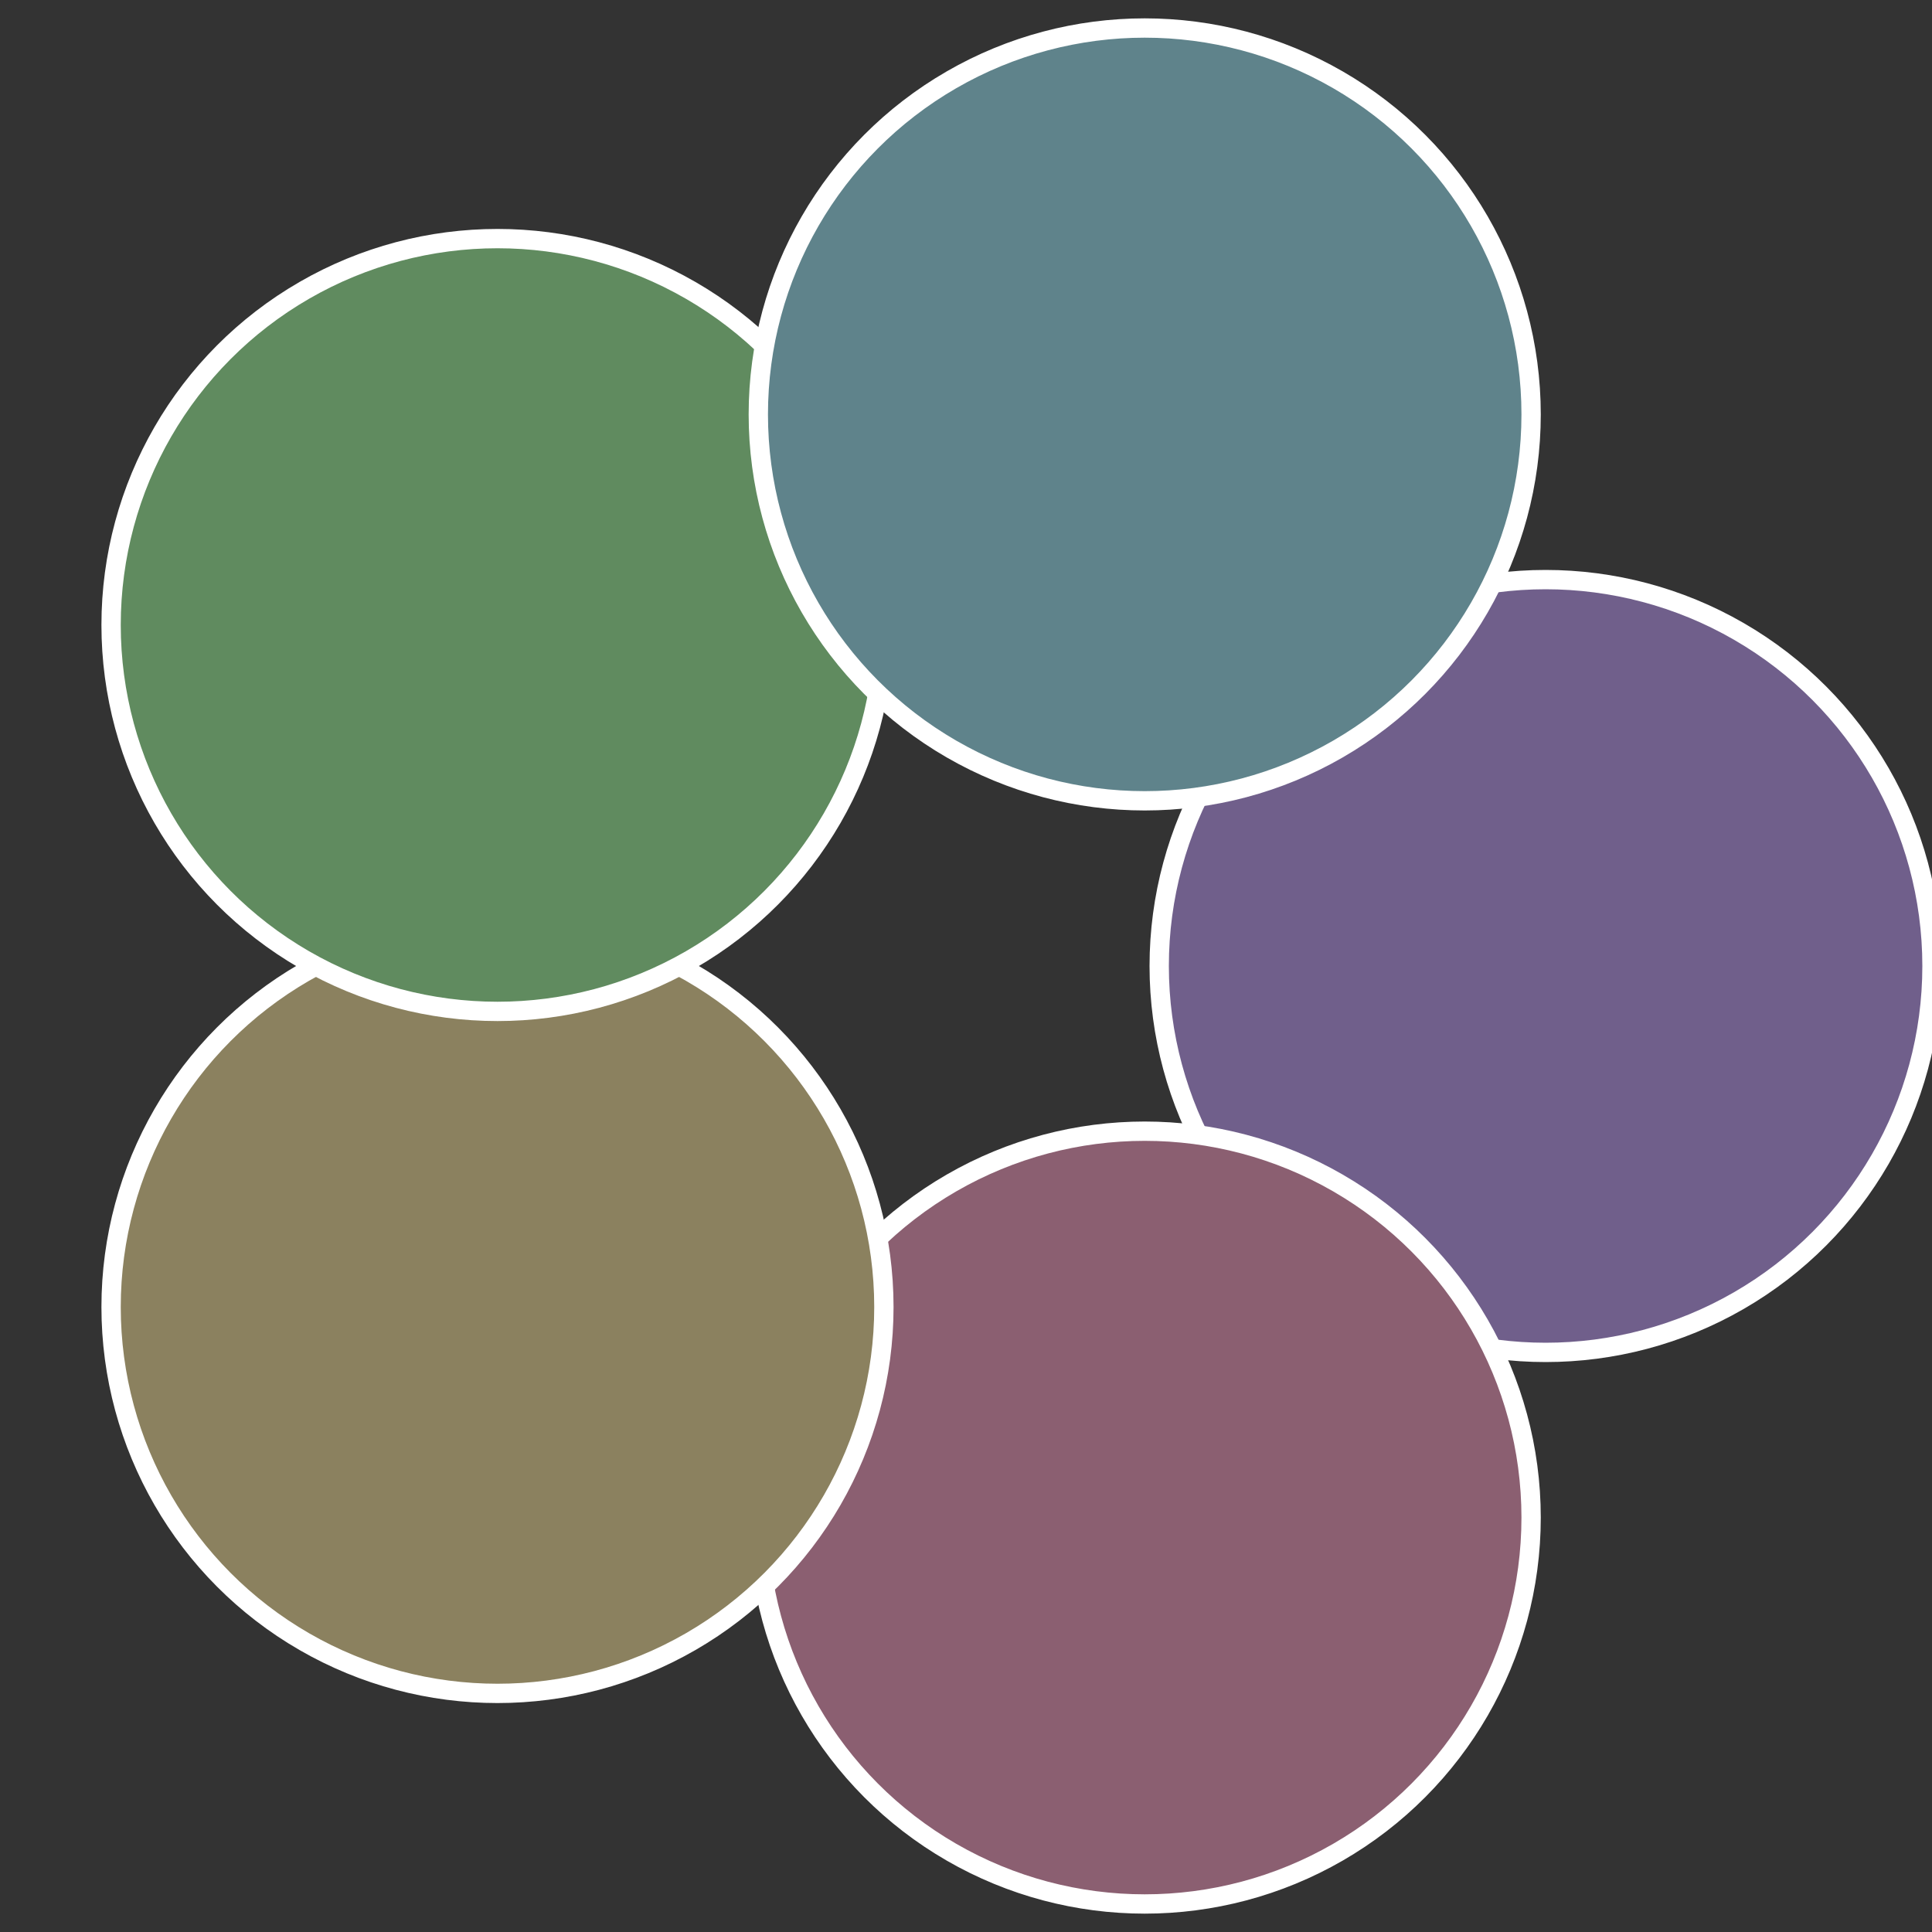 <?xml version="1.0" standalone="no"?>
<svg width="500" height="500" viewBox="-1 -1 2 2" xmlns="http://www.w3.org/2000/svg">
 
                <rect x="-1" y="-1" width="2" height="2" fill="#333333" stroke="none"/>
 
                <circle cx="0.6" cy="0" r="0.4" fill="#705f8b" stroke="#fff" stroke-width="1%" />
             
                <circle cx="0.185" cy="0.571" r="0.4" fill="#8b5f71" stroke="#fff" stroke-width="1%" />
             
                <circle cx="-0.485" cy="0.353" r="0.4" fill="#8b815f" stroke="#fff" stroke-width="1%" />
             
                <circle cx="-0.485" cy="-0.353" r="0.4" fill="#608b5f" stroke="#fff" stroke-width="1%" />
             
                <circle cx="0.185" cy="-0.571" r="0.4" fill="#5f838b" stroke="#fff" stroke-width="1%" />
            </svg>
